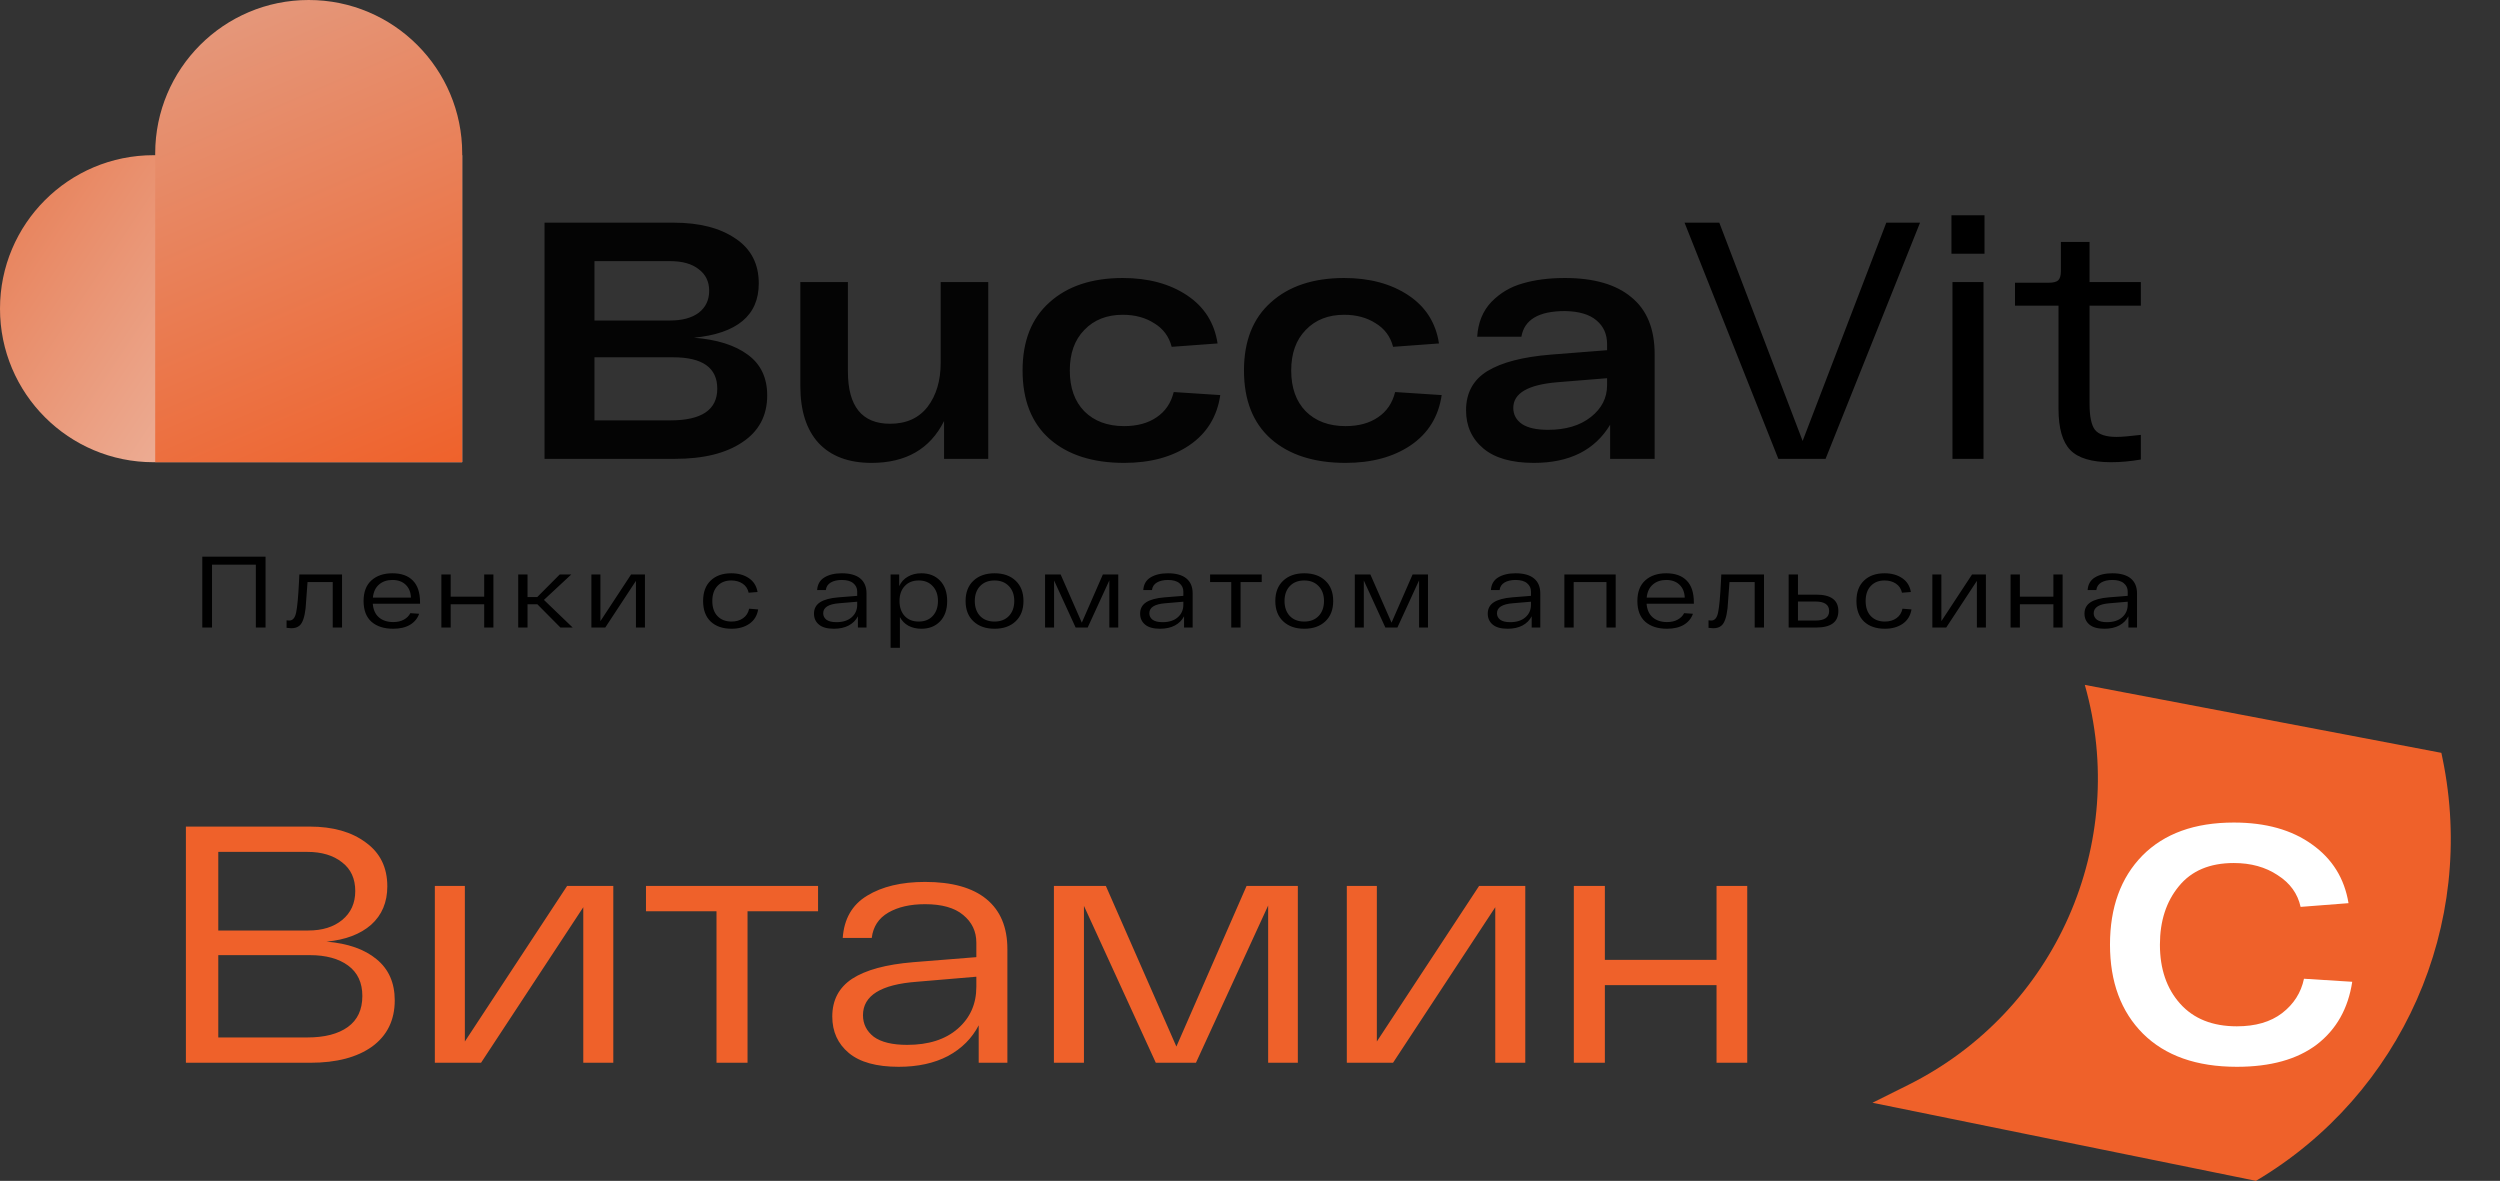 <?xml version="1.0" encoding="UTF-8"?> <svg xmlns="http://www.w3.org/2000/svg" width="741" height="350" viewBox="0 0 741 350" fill="none"><rect x="0" y="0" width="741" height="350" fill="#333333" stroke="none"/> <path d="M137 46L45.5 46C20.371 46 0 66.371 0 91.5V91.5C0 116.629 20.371 137 45.5 137H137L137 46Z" fill="url(#paint0_linear_255_13286)"></path> <g style="mix-blend-mode:multiply"> <path d="M137 137L137 45.5C137 20.371 116.629 -8.90447e-07 91.5 -1.98887e-06V-1.98887e-06C66.371 -3.08729e-06 46 20.371 46 45.5L46 137L137 137Z" fill="url(#paint1_linear_255_13286)"></path> </g> <path d="M205.7 100.1C212.5 100.633 217.8 102.3 221.6 105.1C225.467 107.9 227.4 111.933 227.4 117.2C227.4 123.2 224.933 127.833 220 131.1C215.133 134.367 208.5 136 200.1 136H161.4V66H199.7C207.3 66 213.4 67.567 218 70.7C222.6 73.767 224.9 78.2 224.9 84C224.9 93.467 218.5 98.833 205.7 100.1ZM207.1 92.7C209.167 91.1 210.2 88.933 210.2 86.2C210.2 83.467 209.167 81.333 207.1 79.8C205.1 78.2 202.267 77.4 198.6 77.4H176.2V95H198.6C202.2 95 205.033 94.233 207.1 92.7ZM198.7 124.6C207.967 124.6 212.6 121.467 212.6 115.2C212.6 109 208.233 105.9 199.5 105.9H176.2V124.6H198.7ZM278.82 83.6H292.92V136H279.82V124.8C275.687 133.067 268.52 137.2 258.32 137.2C251.52 137.2 246.287 135.233 242.62 131.3C239.02 127.367 237.22 121.733 237.22 114.4V83.6H251.32V110.1C251.32 120.433 255.487 125.6 263.82 125.6C268.62 125.6 272.32 123.933 274.92 120.6C277.52 117.2 278.82 112.833 278.82 107.5V83.6ZM361.689 117.1C360.756 123.5 357.689 128.467 352.489 132C347.356 135.467 340.922 137.2 333.189 137.2C323.856 137.2 316.489 134.833 311.089 130.1C305.756 125.367 303.089 118.6 303.089 109.8C303.089 101.067 305.756 94.333 311.089 89.6C316.422 84.8 323.656 82.4 332.789 82.4C340.322 82.4 346.656 84.1 351.789 87.5C356.922 90.9 359.956 95.667 360.889 101.8L347.289 102.8C346.489 99.733 344.756 97.4 342.089 95.8C339.489 94.133 336.389 93.3 332.789 93.3C328.056 93.3 324.256 94.8 321.389 97.8C318.522 100.733 317.089 104.733 317.089 109.8C317.089 114.933 318.522 118.967 321.389 121.9C324.322 124.833 328.256 126.3 333.189 126.3C337.056 126.3 340.256 125.433 342.789 123.7C345.389 121.967 347.089 119.467 347.889 116.2L361.689 117.1ZM427.314 117.1C426.381 123.5 423.314 128.467 418.114 132C412.981 135.467 406.547 137.2 398.814 137.2C389.481 137.2 382.114 134.833 376.714 130.1C371.381 125.367 368.714 118.6 368.714 109.8C368.714 101.067 371.381 94.333 376.714 89.6C382.047 84.8 389.281 82.4 398.414 82.4C405.947 82.4 412.281 84.1 417.414 87.5C422.547 90.9 425.581 95.667 426.514 101.8L412.914 102.8C412.114 99.733 410.381 97.4 407.714 95.8C405.114 94.133 402.014 93.3 398.414 93.3C393.681 93.3 389.881 94.8 387.014 97.8C384.147 100.733 382.714 104.733 382.714 109.8C382.714 114.933 384.147 118.967 387.014 121.9C389.947 124.833 393.881 126.3 398.814 126.3C402.681 126.3 405.881 125.433 408.414 123.7C411.014 121.967 412.714 119.467 413.514 116.2L427.314 117.1ZM463.839 82.4C472.439 82.4 479.006 84.3 483.539 88.1C488.139 91.833 490.439 97.467 490.439 105V136H477.239V125.9C472.706 133.433 465.172 137.2 454.639 137.2C448.039 137.2 443.039 135.767 439.639 132.9C436.239 130.033 434.539 126.267 434.539 121.6C434.539 116.467 436.639 112.6 440.839 110C445.106 107.4 451.406 105.767 459.739 105.1L476.339 103.8V102C476.339 99.067 475.306 96.733 473.239 95C471.172 93.2 468.039 92.267 463.839 92.2C456.106 92.2 451.806 94.733 450.939 99.8H437.839C438.106 95.6 439.506 92.167 442.039 89.5C444.639 86.833 447.739 85 451.339 84C454.939 82.933 459.106 82.4 463.839 82.4ZM458.839 127.4C464.106 127.4 468.339 126.133 471.539 123.6C474.739 121.067 476.339 117.933 476.339 114.2V112.1L461.539 113.3C452.872 114.033 448.539 116.567 448.539 120.9C448.539 122.9 449.406 124.5 451.139 125.7C452.872 126.833 455.439 127.4 458.839 127.4Z" fill="#040404"></path> <path d="M59.962 165H78.712V186H75.832V167.37H62.842V186H59.962V165ZM88.722 170.28H101.382V186H98.622V172.53H91.152C90.792 177.47 90.602 180.05 90.582 180.27C90.282 182.91 89.692 184.62 88.812 185.4C88.212 185.94 87.392 186.21 86.352 186.21C86.092 186.21 85.622 186.17 84.942 186.09V183.87C85.342 183.91 85.612 183.93 85.752 183.93C86.792 183.93 87.472 183.11 87.792 181.47C88.132 179.83 88.412 176.76 88.632 172.26C88.672 171.4 88.702 170.74 88.722 170.28ZM124.503 178.56V178.95H110.493C110.633 180.73 111.243 182.08 112.323 183C113.403 183.92 114.813 184.38 116.553 184.38C117.793 184.38 118.843 184.14 119.703 183.66C120.583 183.18 121.223 182.54 121.623 181.74L124.233 181.92C123.753 183.3 122.853 184.39 121.533 185.19C120.213 185.97 118.553 186.36 116.553 186.36C113.833 186.36 111.683 185.67 110.103 184.29C108.543 182.89 107.763 180.84 107.763 178.14C107.763 175.46 108.543 173.42 110.103 172.02C111.663 170.62 113.733 169.92 116.313 169.92C118.953 169.92 120.973 170.64 122.373 172.08C123.793 173.5 124.503 175.66 124.503 178.56ZM116.313 171.9C114.713 171.9 113.393 172.35 112.353 173.25C111.313 174.13 110.703 175.42 110.523 177.12H121.803C121.743 175.52 121.223 174.25 120.243 173.31C119.263 172.37 117.953 171.9 116.313 171.9ZM143.514 170.28H146.244V186H143.514V179.1H133.584V186H130.824V170.28H133.584V176.85H143.514V170.28ZM166.109 186L159.269 179.1H156.359V186H153.599V170.28H156.359V176.97H159.239L165.899 170.28H169.319L161.219 177.81L169.739 186H166.109ZM187.051 170.28H191.161V186H188.491V172.17L179.401 186H175.291V170.28H177.961V184.11L187.051 170.28ZM224.718 180.63C224.418 182.47 223.548 183.89 222.108 184.89C220.688 185.87 218.928 186.36 216.828 186.36C214.228 186.36 212.168 185.65 210.648 184.23C209.148 182.79 208.398 180.76 208.398 178.14C208.398 175.52 209.148 173.5 210.648 172.08C212.148 170.64 214.178 169.92 216.738 169.92C218.798 169.92 220.538 170.4 221.958 171.36C223.378 172.32 224.238 173.69 224.538 175.47L221.898 175.68C221.638 174.5 221.038 173.6 220.098 172.98C219.158 172.36 218.038 172.05 216.738 172.05C215.038 172.05 213.678 172.59 212.658 173.67C211.638 174.75 211.128 176.24 211.128 178.14C211.128 180.04 211.638 181.53 212.658 182.61C213.698 183.69 215.088 184.23 216.828 184.23C218.168 184.23 219.308 183.9 220.248 183.24C221.188 182.58 221.788 181.64 222.048 180.42L224.718 180.63ZM249.515 169.92C251.915 169.92 253.735 170.43 254.975 171.45C256.215 172.47 256.835 173.95 256.835 175.89V186H254.285V182.67C253.685 183.83 252.775 184.74 251.555 185.4C250.335 186.04 248.875 186.36 247.175 186.36C245.195 186.36 243.715 185.95 242.735 185.13C241.755 184.31 241.265 183.23 241.265 181.89C241.265 180.43 241.855 179.31 243.035 178.53C244.235 177.75 246.035 177.26 248.435 177.06L254.075 176.61V175.32C254.075 174.32 253.685 173.5 252.905 172.86C252.145 172.22 251.015 171.9 249.515 171.9C248.195 171.9 247.105 172.15 246.245 172.65C245.385 173.15 244.895 173.9 244.775 174.9H242.195C242.315 173.2 243.035 171.95 244.355 171.15C245.695 170.33 247.415 169.92 249.515 169.92ZM247.925 184.41C249.825 184.41 251.325 183.93 252.425 182.97C253.525 182.01 254.075 180.77 254.075 179.25V178.35L248.765 178.8C245.585 179.04 243.995 180.03 243.995 181.77C243.995 182.55 244.315 183.19 244.955 183.69C245.615 184.17 246.605 184.41 247.925 184.41ZM273.093 169.92C275.393 169.92 277.243 170.65 278.643 172.11C280.043 173.57 280.743 175.58 280.743 178.14C280.743 180.7 280.043 182.71 278.643 184.17C277.243 185.63 275.393 186.36 273.093 186.36C271.673 186.36 270.403 186.07 269.283 185.49C268.183 184.89 267.333 184.03 266.733 182.91V192H263.973V170.28H266.523V173.73C267.103 172.49 267.963 171.55 269.103 170.91C270.243 170.25 271.573 169.92 273.093 169.92ZM272.313 184.23C274.053 184.23 275.433 183.68 276.453 182.58C277.493 181.46 278.013 179.98 278.013 178.14C278.013 176.3 277.493 174.83 276.453 173.73C275.433 172.61 274.053 172.05 272.313 172.05C270.553 172.05 269.163 172.61 268.143 173.73C267.123 174.83 266.613 176.3 266.613 178.14C266.613 179.98 267.123 181.46 268.143 182.58C269.163 183.68 270.553 184.23 272.313 184.23ZM288.539 184.17C286.979 182.71 286.199 180.7 286.199 178.14C286.199 175.58 286.979 173.57 288.539 172.11C290.099 170.65 292.179 169.92 294.779 169.92C297.399 169.92 299.479 170.65 301.019 172.11C302.579 173.57 303.359 175.58 303.359 178.14C303.359 180.7 302.579 182.71 301.019 184.17C299.479 185.63 297.399 186.36 294.779 186.36C292.179 186.36 290.099 185.63 288.539 184.17ZM290.489 173.73C289.449 174.83 288.929 176.3 288.929 178.14C288.929 179.98 289.449 181.46 290.489 182.58C291.549 183.68 292.979 184.23 294.779 184.23C296.559 184.23 297.979 183.68 299.039 182.58C300.099 181.46 300.629 179.98 300.629 178.14C300.629 176.3 300.099 174.83 299.039 173.73C297.979 172.61 296.559 172.05 294.779 172.05C292.979 172.05 291.549 172.61 290.489 173.73ZM326.888 170.28H331.448V186H328.808V172.02L322.388 186H318.818L312.428 172.05V186H309.758V170.28H314.378L320.648 184.56L326.888 170.28ZM346.183 169.92C348.583 169.92 350.403 170.43 351.643 171.45C352.883 172.47 353.503 173.95 353.503 175.89V186H350.953V182.67C350.353 183.83 349.443 184.74 348.223 185.4C347.003 186.04 345.543 186.36 343.843 186.36C341.863 186.36 340.383 185.95 339.403 185.13C338.423 184.31 337.933 183.23 337.933 181.89C337.933 180.43 338.523 179.31 339.703 178.53C340.903 177.75 342.703 177.26 345.103 177.06L350.743 176.61V175.32C350.743 174.32 350.353 173.5 349.573 172.86C348.813 172.22 347.683 171.9 346.183 171.9C344.863 171.9 343.773 172.15 342.913 172.65C342.053 173.15 341.563 173.9 341.443 174.9H338.863C338.983 173.2 339.703 171.95 341.023 171.15C342.363 170.33 344.083 169.92 346.183 169.92ZM344.593 184.41C346.493 184.41 347.993 183.93 349.093 182.97C350.193 182.01 350.743 180.77 350.743 179.25V178.35L345.433 178.8C342.253 179.04 340.663 180.03 340.663 181.77C340.663 182.55 340.983 183.19 341.623 183.69C342.283 184.17 343.273 184.41 344.593 184.41ZM373.974 170.28V172.53H367.704V186H364.944V172.53H358.674V170.28H373.974ZM380.343 184.17C378.783 182.71 378.003 180.7 378.003 178.14C378.003 175.58 378.783 173.57 380.343 172.11C381.903 170.65 383.983 169.92 386.583 169.92C389.203 169.92 391.283 170.65 392.823 172.11C394.383 173.57 395.163 175.58 395.163 178.14C395.163 180.7 394.383 182.71 392.823 184.17C391.283 185.63 389.203 186.36 386.583 186.36C383.983 186.36 381.903 185.63 380.343 184.17ZM382.293 173.73C381.253 174.83 380.733 176.3 380.733 178.14C380.733 179.98 381.253 181.46 382.293 182.58C383.353 183.68 384.783 184.23 386.583 184.23C388.363 184.23 389.783 183.68 390.843 182.58C391.903 181.46 392.433 179.98 392.433 178.14C392.433 176.3 391.903 174.83 390.843 173.73C389.783 172.61 388.363 172.05 386.583 172.05C384.783 172.05 383.353 172.61 382.293 173.73ZM418.692 170.28H423.252V186H420.612V172.02L414.192 186H410.622L404.232 172.05V186H401.562V170.28H406.182L412.452 184.56L418.692 170.28ZM449.22 169.92C451.62 169.92 453.44 170.43 454.68 171.45C455.92 172.47 456.54 173.95 456.54 175.89V186H453.99V182.67C453.39 183.83 452.48 184.74 451.26 185.4C450.04 186.04 448.58 186.36 446.88 186.36C444.9 186.36 443.42 185.95 442.44 185.13C441.46 184.31 440.97 183.23 440.97 181.89C440.97 180.43 441.56 179.31 442.74 178.53C443.94 177.75 445.74 177.26 448.14 177.06L453.78 176.61V175.32C453.78 174.32 453.39 173.5 452.61 172.86C451.85 172.22 450.72 171.9 449.22 171.9C447.9 171.9 446.81 172.15 445.95 172.65C445.09 173.15 444.6 173.9 444.48 174.9H441.9C442.02 173.2 442.74 171.95 444.06 171.15C445.4 170.33 447.12 169.92 449.22 169.92ZM447.63 184.41C449.53 184.41 451.03 183.93 452.13 182.97C453.23 182.01 453.78 180.77 453.78 179.25V178.35L448.47 178.8C445.29 179.04 443.7 180.03 443.7 181.77C443.7 182.55 444.02 183.19 444.66 183.69C445.32 184.17 446.31 184.41 447.63 184.41ZM463.678 170.28H478.888V186H476.158V172.53H466.438V186H463.678V170.28ZM502.058 178.56V178.95H488.048C488.188 180.73 488.798 182.08 489.878 183C490.958 183.92 492.368 184.38 494.108 184.38C495.348 184.38 496.398 184.14 497.258 183.66C498.138 183.18 498.778 182.54 499.178 181.74L501.788 181.92C501.308 183.3 500.408 184.39 499.088 185.19C497.768 185.97 496.108 186.36 494.108 186.36C491.388 186.36 489.238 185.67 487.658 184.29C486.098 182.89 485.318 180.84 485.318 178.14C485.318 175.46 486.098 173.42 487.658 172.02C489.218 170.62 491.288 169.92 493.868 169.92C496.508 169.92 498.528 170.64 499.928 172.08C501.348 173.5 502.058 175.66 502.058 178.56ZM493.868 171.9C492.268 171.9 490.948 172.35 489.908 173.25C488.868 174.13 488.258 175.42 488.078 177.12H499.358C499.298 175.52 498.778 174.25 497.798 173.31C496.818 172.37 495.508 171.9 493.868 171.9ZM510.187 170.28H522.847V186H520.087V172.53H512.617C512.257 177.47 512.067 180.05 512.047 180.27C511.747 182.91 511.157 184.62 510.277 185.4C509.677 185.94 508.857 186.21 507.817 186.21C507.557 186.21 507.087 186.17 506.407 186.09V183.87C506.807 183.91 507.077 183.93 507.217 183.93C508.257 183.93 508.937 183.11 509.257 181.47C509.597 179.83 509.877 176.76 510.097 172.26C510.137 171.4 510.167 170.74 510.187 170.28ZM538.318 176.25C542.698 176.25 544.888 177.87 544.888 181.11C544.888 184.37 542.698 186 538.318 186H530.158V170.28H532.918V176.25H538.318ZM538.078 183.93C540.798 183.93 542.158 182.99 542.158 181.11C542.158 179.23 540.798 178.29 538.078 178.29H532.918V183.93H538.078ZM566.566 180.63C566.266 182.47 565.396 183.89 563.956 184.89C562.536 185.87 560.776 186.36 558.676 186.36C556.076 186.36 554.016 185.65 552.496 184.23C550.996 182.79 550.246 180.76 550.246 178.14C550.246 175.52 550.996 173.5 552.496 172.08C553.996 170.64 556.026 169.92 558.586 169.92C560.646 169.92 562.386 170.4 563.806 171.36C565.226 172.32 566.086 173.69 566.386 175.47L563.746 175.68C563.486 174.5 562.886 173.6 561.946 172.98C561.006 172.36 559.886 172.05 558.586 172.05C556.886 172.05 555.526 172.59 554.506 173.67C553.486 174.75 552.976 176.24 552.976 178.14C552.976 180.04 553.486 181.53 554.506 182.61C555.546 183.69 556.936 184.23 558.676 184.23C560.016 184.23 561.156 183.9 562.096 183.24C563.036 182.58 563.636 181.64 563.896 180.42L566.566 180.63ZM584.51 170.28H588.62V186H585.95V172.17L576.86 186H572.75V170.28H575.42V184.11L584.51 170.28ZM608.625 170.28H611.355V186H608.625V179.1H598.695V186H595.935V170.28H598.695V176.85H608.625V170.28ZM626.091 169.92C628.491 169.92 630.311 170.43 631.551 171.45C632.791 172.47 633.411 173.95 633.411 175.89V186H630.861V182.67C630.261 183.83 629.351 184.74 628.131 185.4C626.911 186.04 625.451 186.36 623.751 186.36C621.771 186.36 620.291 185.95 619.311 185.13C618.331 184.31 617.841 183.23 617.841 181.89C617.841 180.43 618.431 179.31 619.611 178.53C620.811 177.75 622.611 177.26 625.011 177.06L630.651 176.61V175.32C630.651 174.32 630.261 173.5 629.481 172.86C628.721 172.22 627.591 171.9 626.091 171.9C624.771 171.9 623.681 172.15 622.821 172.65C621.961 173.15 621.471 173.9 621.351 174.9H618.771C618.891 173.2 619.611 171.95 620.931 171.15C622.271 170.33 623.991 169.92 626.091 169.92ZM624.501 184.41C626.401 184.41 627.901 183.93 629.001 182.97C630.101 182.01 630.651 180.77 630.651 179.25V178.35L625.341 178.8C622.161 179.04 620.571 180.03 620.571 181.77C620.571 182.55 620.891 183.19 621.531 183.69C622.191 184.17 623.181 184.41 624.501 184.41Z" fill="black"></path> <path d="M559.1 66H569.1L541.1 136H527.1L499.3 66H509.6L534.3 130.7L559.1 66ZM578.412 75.2V63.8H588.212V75.2H578.412ZM578.712 136V83.6H587.912V136H578.712ZM634.545 90.6H619.345V119.7C619.345 123.433 619.878 126 620.945 127.4C622.078 128.8 624.211 129.5 627.345 129.5C628.811 129.5 631.211 129.3 634.545 128.9V136.2C631.478 136.733 628.545 137 625.745 137C620.011 137 615.978 135.8 613.645 133.4C611.311 131 610.145 126.933 610.145 121.2V90.6H597.245V83.8H607.245C608.578 83.8 609.511 83.567 610.045 83.1C610.578 82.567 610.845 81.667 610.845 80.4V71.7H619.345V83.6H634.545V90.6Z" fill="black"></path> <path d="M96.8 279.1C103.133 279.633 108.067 281.367 111.6 284.3C115.2 287.233 117 291.3 117 296.5C117 302.367 114.767 306.933 110.3 310.2C105.833 313.4 99.733 315 92 315H55.1V245H91.8C98.667 245 104.2 246.567 108.4 249.7C112.667 252.767 114.8 257.1 114.8 262.7C114.8 267.433 113.2 271.233 110 274.1C106.8 276.9 102.4 278.567 96.8 279.1ZM105.3 264.1C105.3 260.433 104 257.6 101.4 255.6C98.8 253.533 95.367 252.5 91.1 252.5H64.7V275.8H91.4C95.533 275.8 98.867 274.767 101.4 272.7C104 270.567 105.3 267.7 105.3 264.1ZM91.1 307.5C96.233 307.5 100.233 306.467 103.1 304.4C105.967 302.333 107.4 299.267 107.4 295.2C107.4 291.267 106 288.267 103.2 286.2C100.4 284.133 96.6 283.1 91.8 283.1H64.7V307.5H91.1ZM168.084 262.6H181.784V315H172.884V268.9L142.584 315H128.884V262.6H137.784V308.7L168.084 262.6ZM242.469 262.6V270.1H221.569V315H212.369V270.1H191.469V262.6H242.469ZM274.187 261.4C282.187 261.4 288.253 263.1 292.387 266.5C296.52 269.9 298.587 274.833 298.587 281.3V315H290.087V303.9C288.087 307.767 285.053 310.8 280.987 313C276.92 315.133 272.053 316.2 266.387 316.2C259.787 316.2 254.853 314.833 251.587 312.1C248.32 309.367 246.687 305.767 246.687 301.3C246.687 296.433 248.653 292.7 252.587 290.1C256.587 287.5 262.587 285.867 270.587 285.2L289.387 283.7V279.4C289.387 276.067 288.087 273.333 285.487 271.2C282.953 269.067 279.187 268 274.187 268C269.787 268 266.153 268.833 263.287 270.5C260.42 272.167 258.787 274.667 258.387 278H249.787C250.187 272.333 252.587 268.167 256.987 265.5C261.453 262.767 267.187 261.4 274.187 261.4ZM268.887 309.7C275.22 309.7 280.22 308.1 283.887 304.9C287.553 301.7 289.387 297.567 289.387 292.5V289.5L271.687 291C261.087 291.8 255.787 295.1 255.787 300.9C255.787 303.5 256.853 305.633 258.987 307.3C261.187 308.9 264.487 309.7 268.887 309.7ZM369.48 262.6H384.68V315H375.88V268.4L354.48 315H342.58L321.28 268.5V315H312.38V262.6H327.78L348.68 310.2L369.48 262.6ZM438.396 262.6H452.096V315H443.196V268.9L412.896 315H399.196V262.6H408.096V308.7L438.396 262.6ZM508.781 262.6H517.881V315H508.781V292H475.681V315H466.481V262.6H475.681V284.5H508.781V262.6Z" fill="#EF612A"></path> <path d="M617.939 203L723.621 223.143L723.966 224.81C734.157 274.067 711.941 324.36 668.667 350V350L555 326.857L565.596 321.574C609.295 299.786 631.285 249.97 617.939 203V203Z" fill="#EF612A"></path> <path d="M635.2 306.4C628.667 299.867 625.4 291.067 625.4 280C625.4 268.933 628.6 260.133 635 253.6C641.467 247.067 650.5 243.8 662.1 243.8C671.567 243.8 679.3 245.967 685.3 250.3C691.3 254.567 694.9 260.367 696.1 267.7L681.9 268.8C681.033 264.867 678.767 261.733 675.1 259.4C671.5 257 667.167 255.8 662.1 255.8C654.967 255.8 649.533 258.1 645.8 262.7C642.067 267.233 640.2 273 640.2 280C640.2 287.2 642.2 293.033 646.2 297.5C650.2 301.967 655.8 304.2 663 304.2C668.533 304.2 673 302.9 676.4 300.3C679.867 297.633 682.033 294.233 682.9 290.1L697.2 291C696 298.933 692.5 305.133 686.7 309.6C680.9 314 673 316.2 663 316.2C651.067 316.2 641.8 312.933 635.2 306.4Z" fill="white"></path> <defs> <linearGradient id="paint0_linear_255_13286" x1="11.806" y1="58.285" x2="134.967" y2="140.062" gradientUnits="userSpaceOnUse"> <stop stop-color="#E8855F"></stop> <stop offset="1" stop-color="#F0D4C9"></stop> <stop offset="1" stop-color="#0A9EDD"></stop> </linearGradient> <linearGradient id="paint1_linear_255_13286" x1="134.043" y1="140.257" x2="72.393" y2="-2.168" gradientUnits="userSpaceOnUse"> <stop stop-color="#EF612A"></stop> <stop offset="1" stop-color="#E4997D"></stop> </linearGradient> </defs> </svg> 